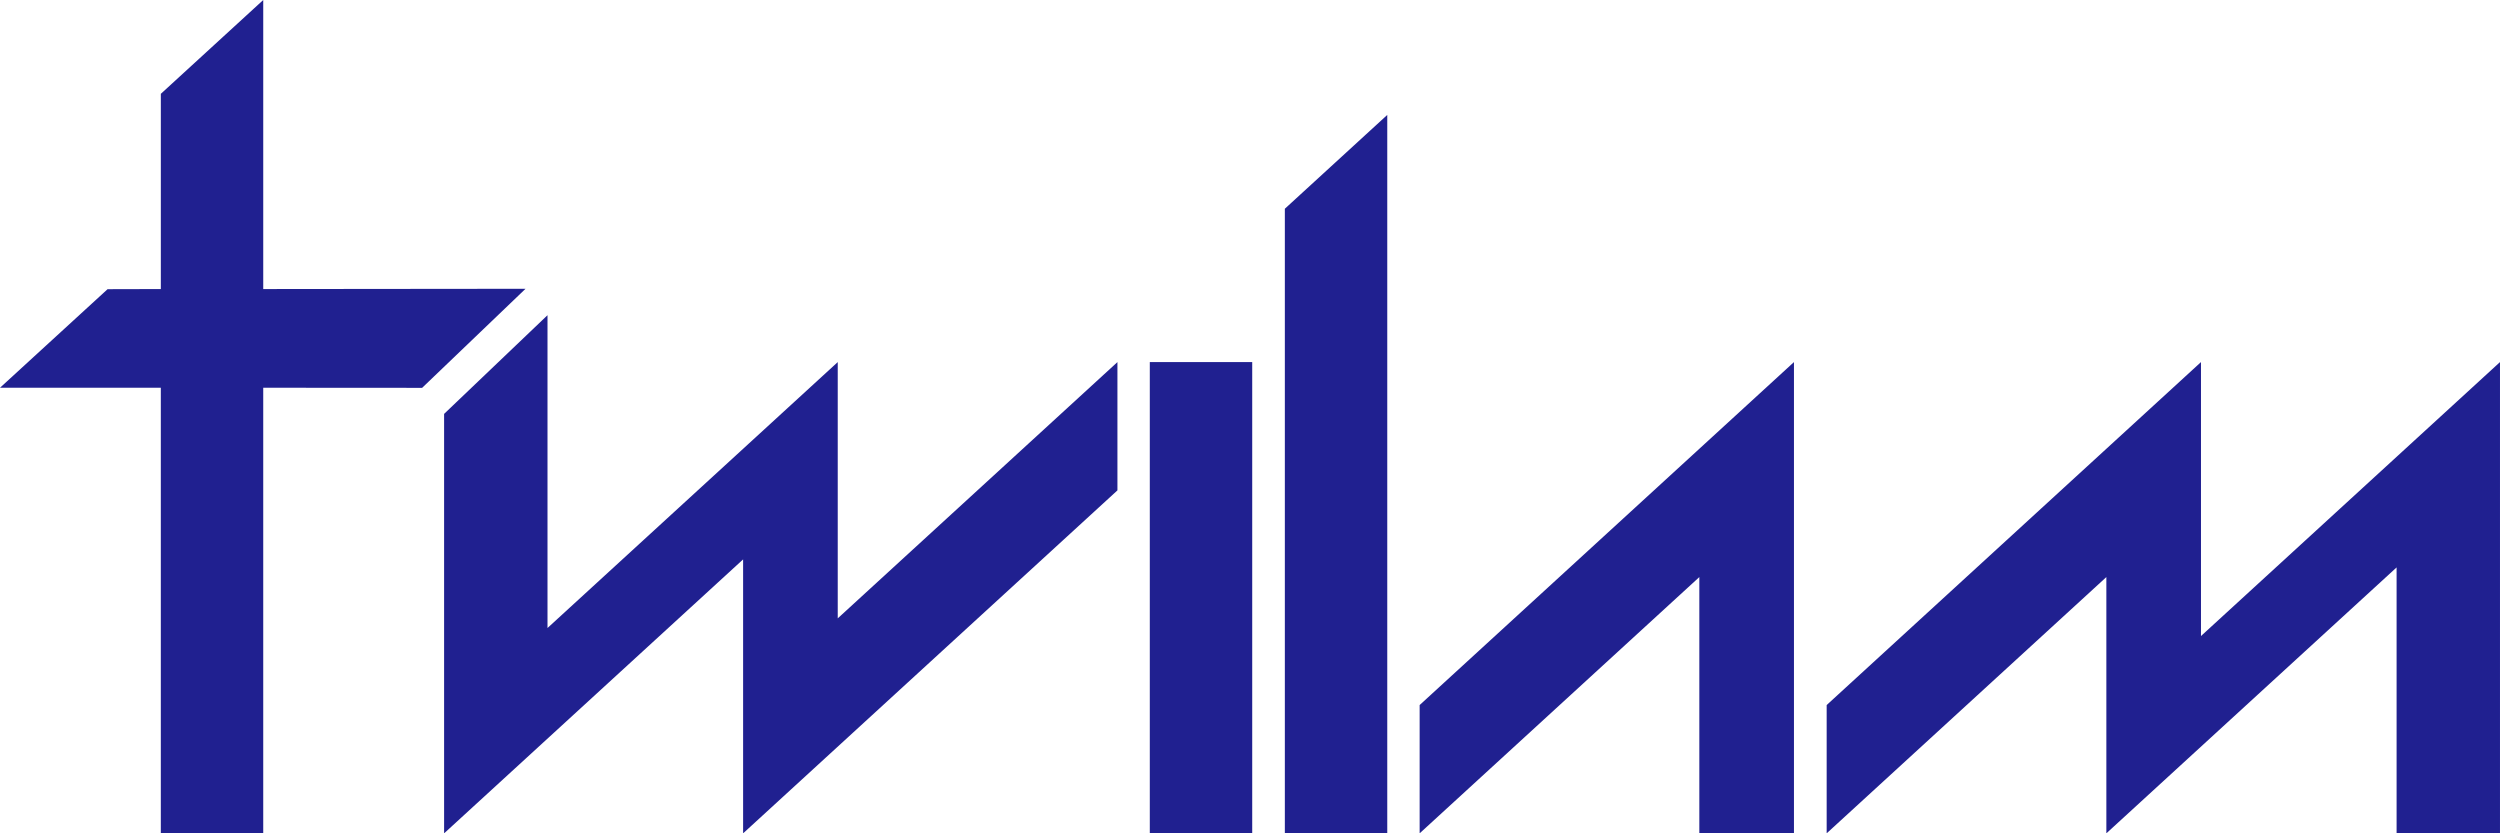 <svg height="70" viewBox="0 0 210 70" width="210" xmlns="http://www.w3.org/2000/svg"><g fill="#202090"><path d="m45.99 26.476v26.277l24.38-22.337v21.526l23.494-21.526v10.776l-31.443 28.809v-23.012l-25.117 23.012v-35.234l8.686-8.29z"/><path d="m13.509 7.882 8.603-7.882v24.28l22.033-.022-8.687 8.321-13.346-.009v37.431h-8.603v-37.431h-13.508l9.036-8.279 4.473-.011v-16.397z"/><path d="m96.583 30.415h8.603v39.585h-8.603z"/><path d="m107.927 17.535 8.603-7.882v60.347h-8.603v-52.465z"/><path d="m201.314 70v-22.337l-24.38 22.337v-21.526l-23.494 21.526v-10.776l31.443-28.809v23.012l25.116-23.012v39.585h-8.686z"/><path d="m142.744 70v-21.526l-23.494 21.526v-10.776l31.443-28.809v39.585z"/></g></svg>